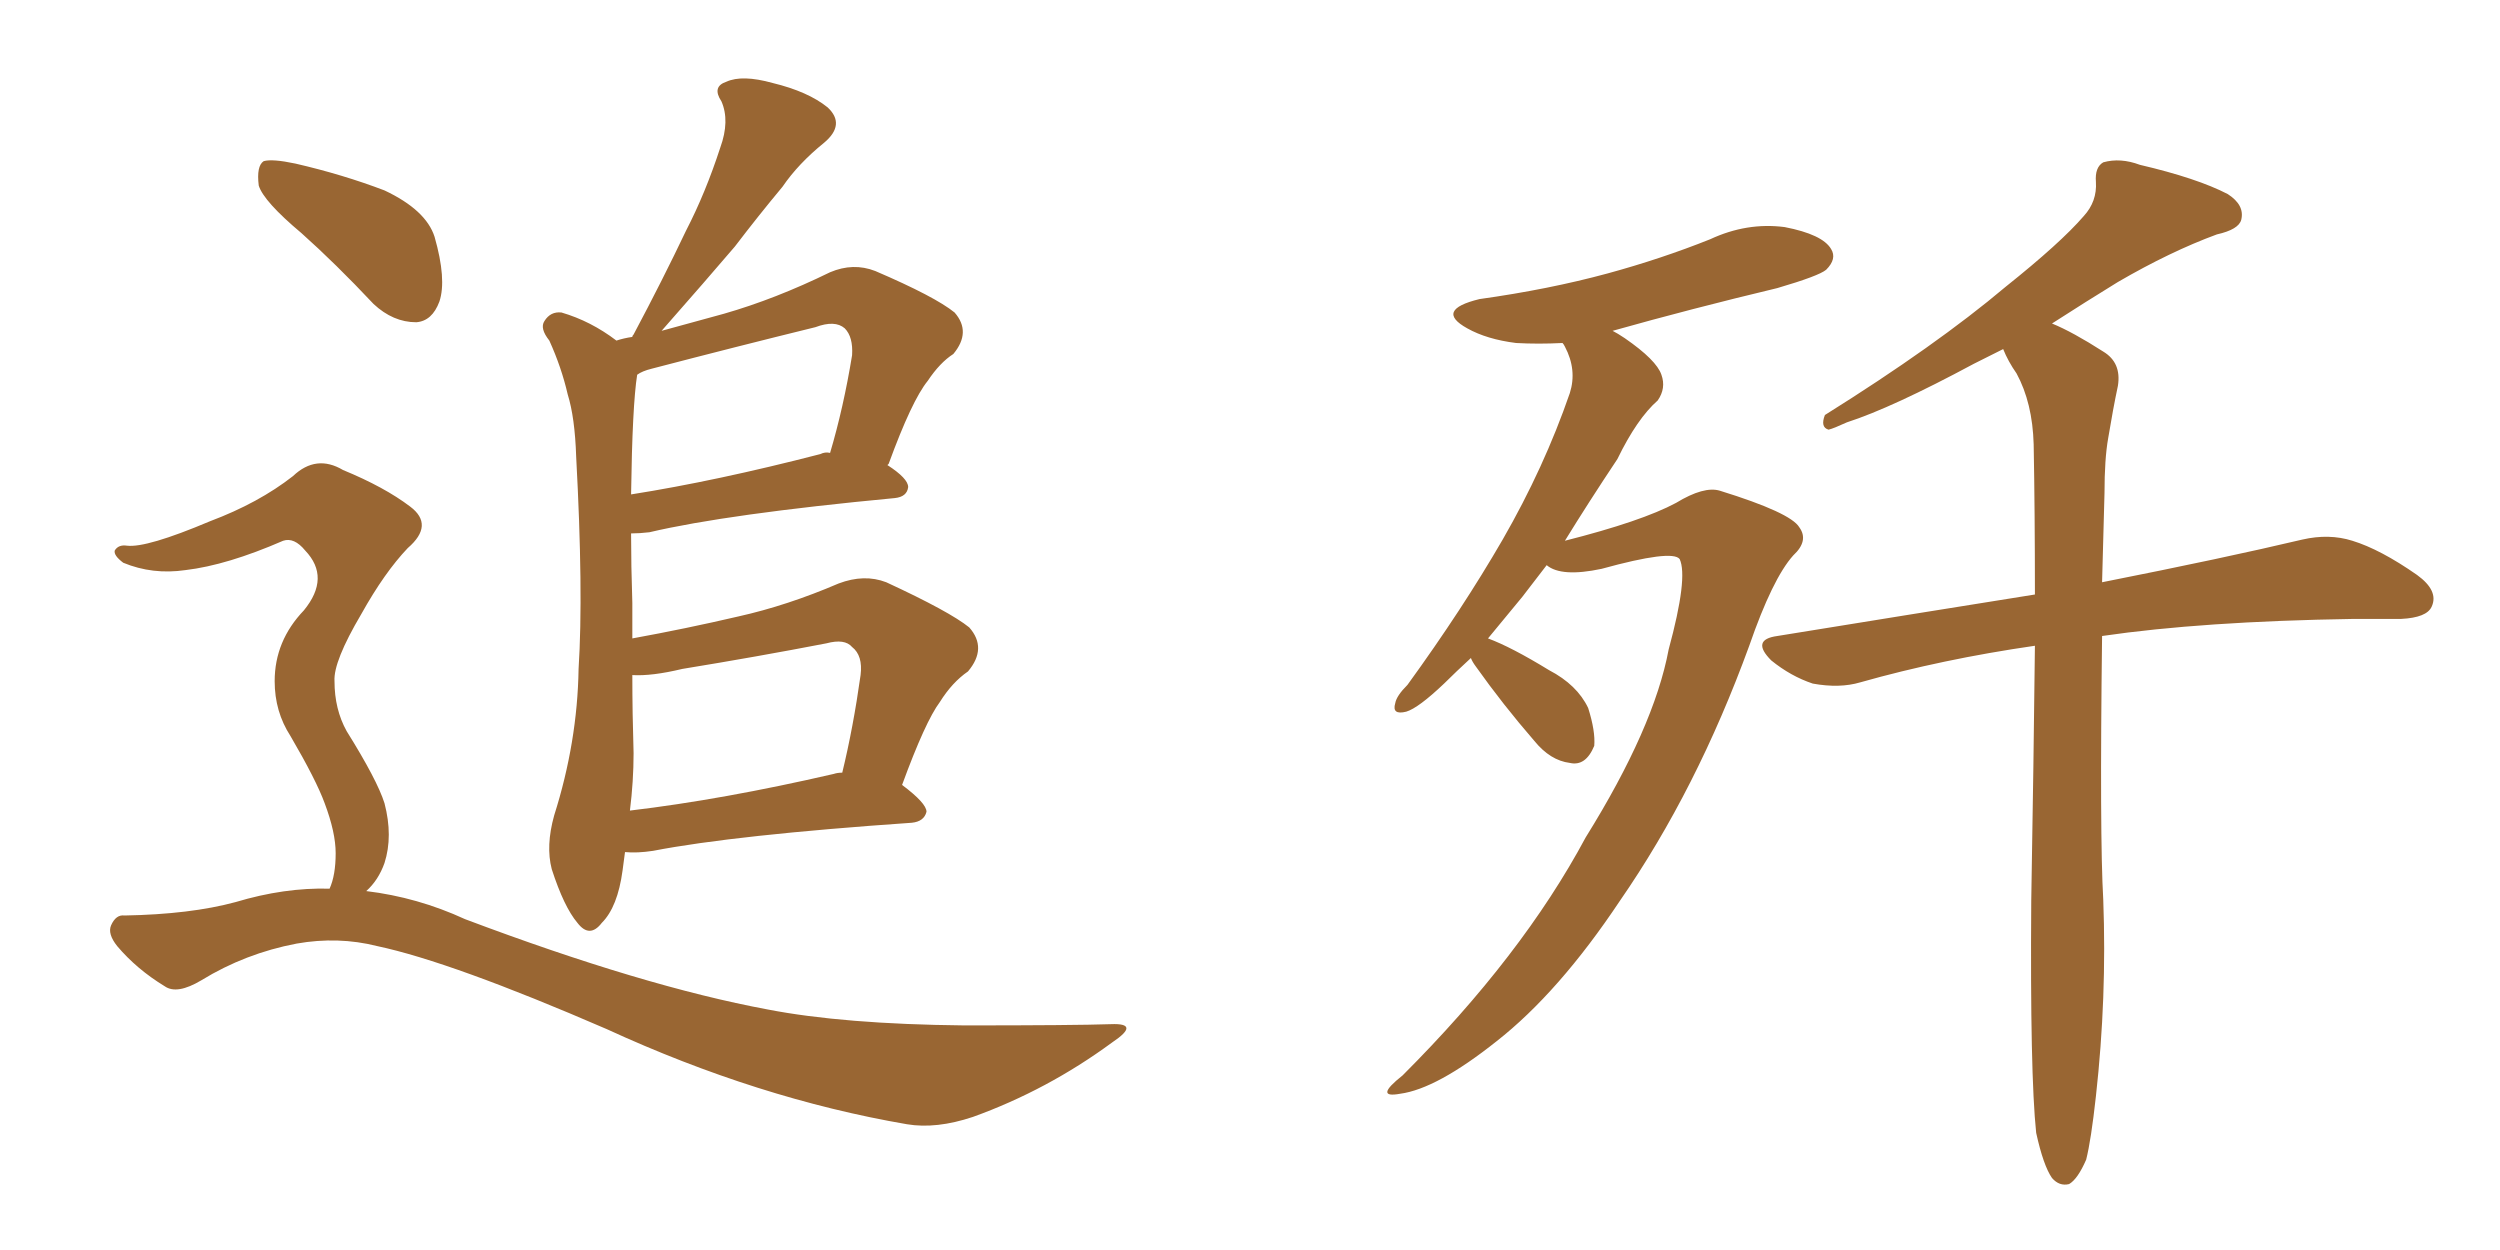 <svg xmlns="http://www.w3.org/2000/svg" xmlns:xlink="http://www.w3.org/1999/xlink" width="300" height="150"><path fill="#996633" padding="10" d="M36.18 27.98L36.18 27.98Q31.64 24.17 31.05 22.27L31.05 22.27Q30.76 19.92 31.64 19.34L31.64 19.34Q32.67 19.04 35.45 19.63L35.45 19.63Q41.16 20.95 46.14 22.85L46.14 22.85Q51.12 25.20 52.15 28.42L52.15 28.42Q53.61 33.54 52.73 36.18L52.73 36.18Q51.86 38.53 49.95 38.67L49.95 38.67Q47.17 38.67 44.82 36.47L44.82 36.47Q40.28 31.64 36.18 27.98ZM75 102.25L75 102.25Q74.85 103.42 74.71 104.44L74.71 104.44Q74.12 108.84 72.22 110.74L72.22 110.74Q70.75 112.65 69.29 110.74L69.29 110.74Q67.68 108.84 66.21 104.30L66.21 104.30Q65.48 101.51 66.50 97.85L66.50 97.85Q69.29 89.06 69.43 80.27L69.43 80.27Q70.02 71.04 69.14 54.79L69.14 54.79Q68.99 50.10 68.12 47.31L68.12 47.31Q67.38 44.09 65.92 40.87L65.92 40.87Q64.75 39.40 65.33 38.53L65.33 38.53Q66.06 37.35 67.38 37.50L67.38 37.50Q70.90 38.53 73.97 40.87L73.97 40.87Q74.85 40.58 75.88 40.43L75.88 40.43Q75.88 40.28 76.03 40.14L76.03 40.14Q79.54 33.54 82.32 27.69L82.32 27.69Q84.67 23.14 86.43 17.72L86.43 17.72Q87.60 14.50 86.57 12.16L86.57 12.16Q85.40 10.40 87.16 9.81L87.16 9.81Q89.06 8.94 92.72 9.96L92.72 9.96Q96.97 10.99 99.32 12.89L99.32 12.89Q101.51 14.94 98.88 17.14L98.88 17.14Q95.80 19.63 93.90 22.41L93.90 22.41Q90.97 25.93 88.18 29.59L88.18 29.59Q84.81 33.54 79.39 39.70L79.39 39.70Q83.20 38.67 86.87 37.65L86.87 37.65Q93.02 35.89 99.61 32.67L99.61 32.67Q102.39 31.49 105.03 32.52L105.03 32.52Q112.21 35.60 114.55 37.50L114.55 37.50Q116.60 39.84 114.40 42.48L114.40 42.48Q112.79 43.51 111.33 45.70L111.33 45.70Q109.42 48.05 106.64 55.66L106.64 55.66L106.49 55.81Q108.98 57.42 108.98 58.45L108.98 58.45Q108.84 59.62 107.37 59.77L107.37 59.77Q87.30 61.67 77.93 63.87L77.93 63.87Q76.76 64.01 75.73 64.01L75.73 64.01Q75.73 67.82 75.88 72.36L75.88 72.36Q75.88 74.41 75.88 76.61L75.88 76.61Q82.32 75.44 88.62 73.97L88.62 73.97Q94.48 72.66 100.63 70.02L100.63 70.02Q103.71 68.85 106.35 69.87L106.35 69.87Q113.96 73.39 116.31 75.29L116.31 75.29Q118.51 77.78 116.16 80.57L116.16 80.57Q114.26 81.88 112.79 84.23L112.79 84.23Q111.04 86.57 108.25 94.19L108.25 94.19Q111.18 96.39 111.18 97.41L111.18 97.41Q110.89 98.58 109.42 98.73L109.42 98.73Q88.18 100.20 78.37 102.10L78.37 102.10Q76.46 102.39 75 102.25ZM100.05 92.87L100.05 92.87Q100.49 92.72 101.07 92.72L101.07 92.72Q102.39 87.30 103.27 81.01L103.27 81.01Q103.56 78.66 102.25 77.64L102.25 77.64Q101.37 76.61 99.17 77.20L99.17 77.20Q90.82 78.81 81.88 80.27L81.88 80.27Q78.22 81.15 75.88 81.01L75.88 81.01Q75.88 85.55 76.03 90.38L76.03 90.38Q76.03 93.75 75.59 97.27L75.59 97.27Q86.72 95.95 100.05 92.87ZM98.44 54.49L98.44 54.49Q99.02 54.20 99.61 54.35L99.61 54.35Q101.22 48.93 102.25 42.63L102.25 42.63Q102.39 40.43 101.37 39.40L101.37 39.40Q100.20 38.38 97.85 39.26L97.85 39.26Q88.33 41.60 78.22 44.24L78.22 44.24Q77.05 44.53 76.46 44.97L76.46 44.97Q75.88 48.63 75.73 59.33L75.73 59.33Q85.99 57.71 98.44 54.49ZM39.55 106.64L39.55 106.64L39.55 106.64Q40.28 105.03 40.28 102.39L40.28 102.39Q40.28 99.90 38.96 96.39L38.96 96.39Q37.94 93.60 34.86 88.33L34.86 88.33Q32.96 85.40 32.96 81.74L32.96 81.74Q32.96 76.90 36.47 73.24L36.47 73.24Q39.70 69.29 36.62 66.06L36.62 66.06Q35.30 64.45 33.98 64.89L33.98 64.89Q27.25 67.82 22.27 68.41L22.27 68.41Q18.31 68.99 14.79 67.53L14.79 67.53Q13.62 66.65 13.77 66.06L13.77 66.06Q14.21 65.33 15.23 65.48L15.23 65.48Q17.58 65.77 25.20 62.55L25.20 62.55Q31.05 60.35 35.16 57.13L35.16 57.13Q37.94 54.49 41.16 56.40L41.16 56.40Q46.14 58.45 49.22 60.79L49.22 60.79Q52.15 62.99 48.93 65.77L48.93 65.77Q46.14 68.70 43.36 73.68L43.36 73.68Q39.99 79.39 40.14 81.74L40.14 81.74Q40.14 85.11 41.60 87.74L41.60 87.74Q45.26 93.60 46.14 96.39L46.14 96.39Q47.17 100.34 46.14 103.56L46.14 103.56Q45.41 105.62 43.95 106.93L43.95 106.93Q50.10 107.67 55.81 110.30L55.81 110.30Q77.20 118.36 92.14 121.14L92.14 121.14Q101.22 122.90 115.72 123.05L115.72 123.05Q128.91 123.05 133.30 122.90L133.30 122.90Q136.96 122.75 133.45 125.10L133.45 125.10Q125.68 130.81 116.75 134.03L116.75 134.03Q112.35 135.50 108.84 134.91L108.84 134.91Q90.97 131.84 72.80 123.49L72.80 123.49Q54.20 115.43 45.26 113.53L45.26 113.53Q40.58 112.35 35.60 113.23L35.60 113.23Q29.44 114.40 24.17 117.63L24.17 117.63Q21.24 119.38 19.78 118.36L19.78 118.36Q16.41 116.31 14.06 113.53L14.06 113.53Q12.89 112.06 13.33 111.04L13.33 111.04Q13.92 109.72 14.94 109.86L14.94 109.86Q22.85 109.72 28.27 108.25L28.27 108.25Q34.13 106.49 39.55 106.64ZM176.51 78.96L176.51 78.96Q174.76 80.57 173.29 82.03L173.29 82.03Q170.21 84.96 168.75 85.40L168.75 85.40Q166.99 85.84 167.43 84.38L167.43 84.38Q167.58 83.50 168.90 82.18L168.90 82.18Q175.49 73.10 180.32 64.75L180.32 64.75Q185.30 56.10 188.38 47.17L188.38 47.17Q189.26 44.38 187.79 41.60L187.79 41.60Q187.65 41.31 187.50 41.16L187.50 41.16Q184.57 41.31 181.93 41.16L181.93 41.16Q178.42 40.72 176.07 39.40L176.07 39.40Q172.12 37.21 177.54 35.89L177.54 35.89Q185.89 34.72 192.92 32.81L192.92 32.81Q199.37 31.05 205.22 28.71L205.22 28.71Q209.62 26.66 214.16 27.25L214.16 27.25Q218.70 28.13 219.73 29.88L219.73 29.88Q220.46 31.05 219.14 32.37L219.14 32.37Q218.26 33.11 213.28 34.57L213.28 34.57Q202.88 37.06 193.51 39.70L193.51 39.70Q194.09 39.99 194.97 40.58L194.97 40.58Q198.78 43.21 199.37 44.97L199.37 44.97Q199.95 46.58 198.93 48.05L198.93 48.05Q196.44 50.24 194.09 55.08L194.09 55.08Q190.58 60.35 187.79 64.89L187.79 64.89Q197.02 62.55 201.12 60.35L201.12 60.35Q204.49 58.30 206.40 58.89L206.40 58.89Q214.89 61.52 215.92 63.28L215.92 63.28Q217.09 64.89 215.19 66.65L215.19 66.65Q212.70 69.43 209.91 77.49L209.91 77.49Q203.61 94.78 194.38 108.11L194.38 108.11Q187.06 119.09 179.59 124.95L179.59 124.95Q172.41 130.66 168.02 131.25L168.02 131.25Q164.79 131.84 168.31 129.05L168.31 129.05Q182.67 114.70 190.28 100.49L190.28 100.49Q198.49 87.30 200.24 77.93L200.24 77.93Q202.59 69.29 201.56 67.09L201.56 67.09Q200.68 65.92 192.19 68.26L192.19 68.26Q187.35 69.29 185.60 67.82L185.60 67.82Q184.13 69.73 182.67 71.63L182.67 71.63Q180.47 74.27 178.56 76.61L178.56 76.61Q181.35 77.64 185.89 80.42L185.89 80.42Q189.26 82.18 190.58 84.96L190.58 84.96Q191.46 87.74 191.31 89.50L191.31 89.50Q190.28 91.99 188.38 91.55L188.38 91.55Q186.04 91.26 184.13 88.92L184.13 88.92Q180.32 84.52 177.10 79.98L177.10 79.98Q176.66 79.39 176.51 78.96ZM244.34 135.94L244.34 135.94L244.34 135.94Q243.60 128.91 243.75 108.11L243.75 108.11Q244.04 91.26 244.19 77.49L244.19 77.49Q233.06 79.10 223.24 81.88L223.24 81.88Q220.75 82.62 217.53 82.03L217.53 82.03Q214.89 81.15 212.55 79.25L212.55 79.25Q210.06 76.76 213.28 76.32L213.28 76.32Q229.54 73.68 244.19 71.34L244.19 71.34Q244.19 61.38 244.04 53.32L244.04 53.32Q243.90 48.34 241.99 44.82L241.99 44.82Q240.97 43.36 240.38 41.89L240.38 41.89Q238.62 42.77 236.87 43.65L236.87 43.65Q227.05 48.93 221.63 50.68L221.63 50.68Q220.02 51.42 219.43 51.56L219.43 51.56Q218.41 51.27 218.99 49.80L218.99 49.80Q232.32 41.46 240.67 34.42L240.67 34.42Q247.27 29.15 250.05 25.93L250.05 25.93Q251.66 24.17 251.51 21.83L251.51 21.83Q251.37 20.07 252.39 19.48L252.39 19.48Q254.44 18.90 256.79 19.78L256.79 19.78Q263.67 21.39 267.33 23.29L267.33 23.29Q269.38 24.61 268.95 26.37L268.95 26.37Q268.65 27.54 266.02 28.13L266.02 28.13Q260.45 30.18 254.15 33.84L254.15 33.84Q250.34 36.18 246.24 38.82L246.24 38.82Q248.73 39.84 252.39 42.19L252.39 42.19Q254.59 43.51 254.15 46.29L254.15 46.29Q253.56 49.07 252.98 52.59L252.98 52.59Q252.54 55.08 252.54 59.18L252.54 59.18Q252.39 64.89 252.25 69.87L252.25 69.87Q267.04 66.94 276.27 64.75L276.27 64.75Q279.49 64.01 282.28 64.89L282.28 64.89Q285.64 65.92 290.04 68.99L290.04 68.99Q292.68 70.90 291.80 72.80L291.80 72.80Q291.21 74.12 288.13 74.27L288.13 74.27Q285.50 74.27 282.42 74.27L282.42 74.27Q264.26 74.56 252.25 76.32L252.25 76.32Q251.95 100.34 252.39 107.96L252.39 107.96Q252.83 119.68 251.51 131.54L251.51 131.54Q250.93 136.82 250.34 139.16L250.34 139.16Q249.32 141.50 248.29 142.09L248.29 142.09Q247.12 142.38 246.24 141.36L246.24 141.36Q245.21 139.89 244.34 135.94Z"/></svg>